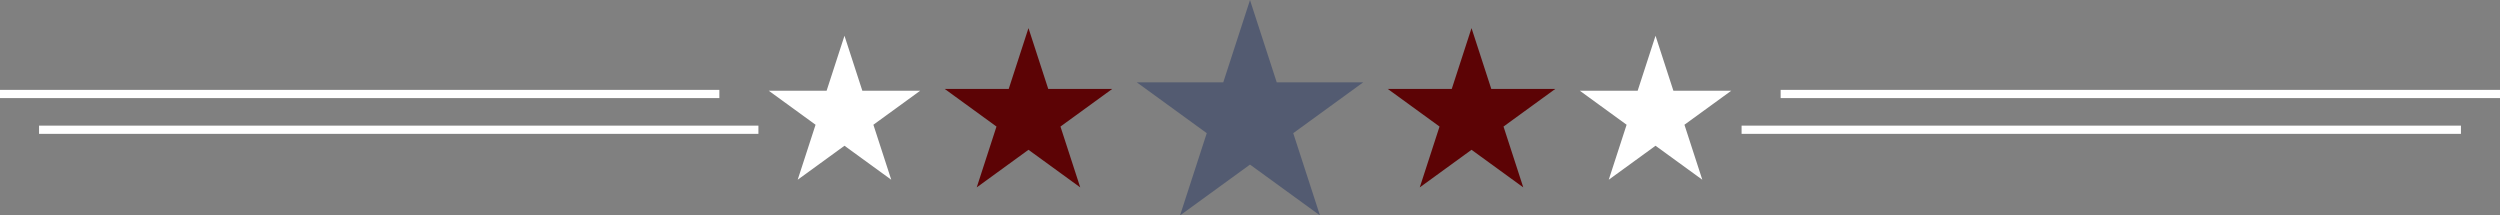 <?xml version="1.0" encoding="UTF-8" standalone="no"?><svg xmlns="http://www.w3.org/2000/svg" xmlns:xlink="http://www.w3.org/1999/xlink" fill="#000000" height="86.1" preserveAspectRatio="xMidYMid meet" version="1" viewBox="0.0 456.9 1000.0 86.1" width="1000" zoomAndPan="magnify"><rect x="0.0" y="456.9" width="1000.0" height="86.1" fill="#808080" stroke="none"/><g id="change1_1"><path d="M500 522.734L527.988 543.068 517.297 510.167 545.285 489.833 510.69 489.833 500 456.932 489.31 489.833 454.715 489.833 482.703 510.167 472.012 543.068 500 522.734z" fill="#535b71"/></g><g id="change2_1"><path d="M588.609 516.816L609.311 531.857 601.404 507.521 622.106 492.479 596.517 492.479 588.609 468.143 580.702 492.479 555.113 492.479 575.815 507.521 567.907 531.857 588.609 516.816z" fill="#5c0305"/></g><g id="change2_2"><path d="M411.391 516.816L432.093 531.857 424.185 507.521 444.887 492.479 419.298 492.479 411.391 468.143 403.483 492.479 377.894 492.479 398.596 507.521 390.689 531.857 411.391 516.816z" fill="#5c0305"/></g><g id="change3_1"><path d="M337.789 515.2L356.501 528.795 349.354 506.798 368.066 493.202 344.937 493.202 337.789 471.205 330.642 493.202 307.512 493.202 326.225 506.798 319.077 528.795 337.789 515.2z" fill="#ffffff"/></g><g id="change3_2"><path d="M662.211 515.2L680.923 528.795 673.776 506.798 692.488 493.202 669.358 493.202 662.211 471.205 655.063 493.202 631.934 493.202 650.646 506.798 643.499 528.795 662.211 515.2z" fill="#ffffff"/></g><g id="change3_3"><path d="M0 492.848H287.745V496.136H0z" fill="#ffffff"/></g><g id="change3_4"><path d="M15.62 507.152H303.365V510.44H15.62z" fill="#ffffff"/></g><g id="change3_5"><path d="M712.255 492.848H1000V496.136H712.255z" fill="#ffffff"/></g><g id="change3_6"><path d="M696.635 507.152H984.38V510.44H696.635z" fill="#ffffff"/></g></svg>